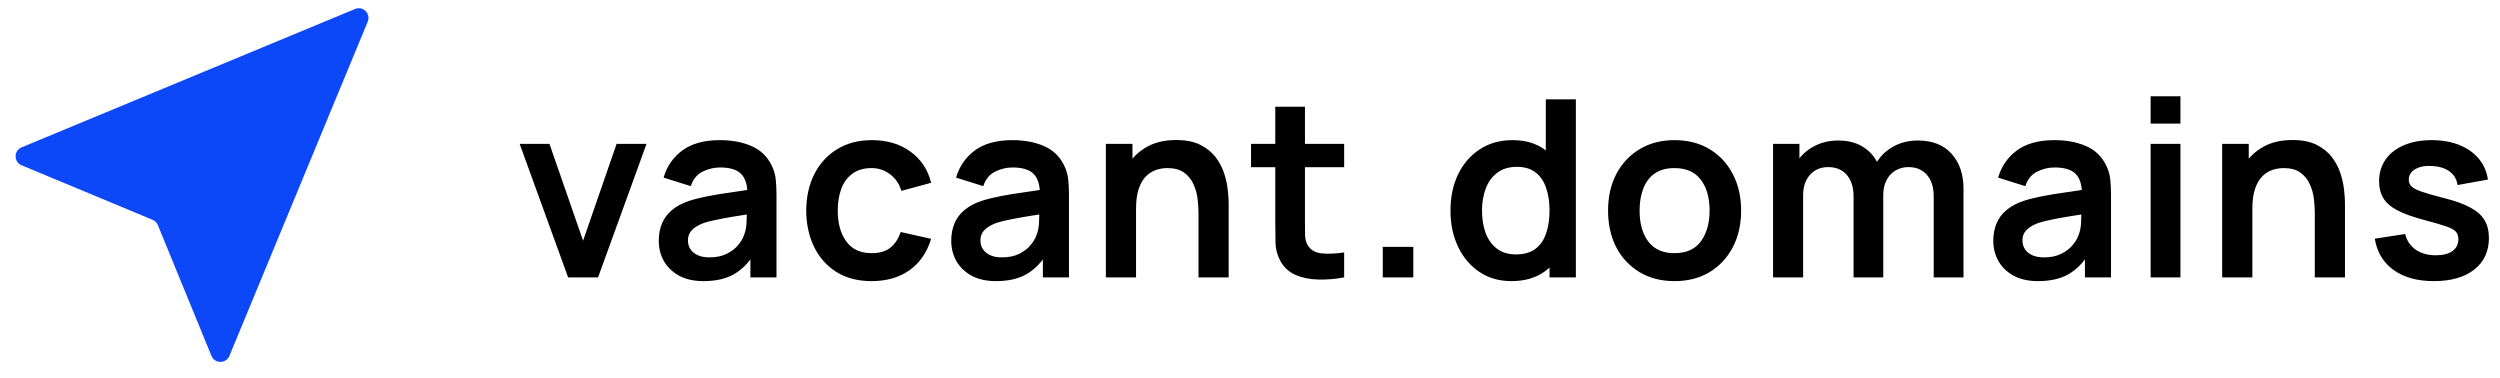 <svg width="1496" height="226" viewBox="0 0 1496 226" fill="none" xmlns="http://www.w3.org/2000/svg">
<g clip-path="url(#clip0_16_98)">
<path d="M339.968 166L310.96 86.08H328.794L348.922 144.022L368.976 86.08H386.884L357.876 166H339.968ZM420.992 168.22C415.22 168.22 410.336 167.135 406.34 164.964C402.344 162.744 399.31 159.809 397.238 156.158C395.216 152.507 394.204 148.487 394.204 144.096C394.204 140.248 394.846 136.795 396.128 133.736C397.411 130.628 399.384 127.964 402.048 125.744C404.712 123.475 408.166 121.625 412.408 120.194C415.615 119.158 419.364 118.221 423.656 117.382C427.998 116.543 432.684 115.779 437.716 115.088C442.798 114.348 448.101 113.559 453.626 112.72L447.262 116.346C447.312 110.821 446.078 106.751 443.562 104.136C441.046 101.521 436.804 100.214 430.834 100.214C427.233 100.214 423.755 101.053 420.4 102.73C417.046 104.407 414.702 107.293 413.37 111.388L397.09 106.282C399.064 99.523 402.813 94.097 408.338 90.002C413.913 85.907 421.412 83.86 430.834 83.86C437.938 83.86 444.179 85.019 449.556 87.338C454.983 89.657 459.004 93.455 461.618 98.734C463.049 101.546 463.912 104.432 464.208 107.392C464.504 110.303 464.652 113.485 464.652 116.938V166H449.038V148.684L451.628 151.496C448.027 157.268 443.809 161.511 438.974 164.224C434.189 166.888 428.195 168.22 420.992 168.22ZM424.544 154.012C428.59 154.012 432.043 153.297 434.904 151.866C437.766 150.435 440.035 148.684 441.712 146.612C443.439 144.54 444.598 142.591 445.19 140.766C446.128 138.497 446.646 135.907 446.744 132.996C446.892 130.036 446.966 127.643 446.966 125.818L452.442 127.446C447.065 128.285 442.452 129.025 438.604 129.666C434.756 130.307 431.451 130.924 428.688 131.516C425.926 132.059 423.484 132.675 421.362 133.366C419.29 134.106 417.539 134.969 416.108 135.956C414.678 136.943 413.568 138.077 412.778 139.36C412.038 140.643 411.668 142.147 411.668 143.874C411.668 145.847 412.162 147.599 413.148 149.128C414.135 150.608 415.566 151.792 417.44 152.68C419.364 153.568 421.732 154.012 424.544 154.012ZM521.584 168.22C513.345 168.22 506.315 166.395 500.494 162.744C494.672 159.044 490.208 154.012 487.1 147.648C484.041 141.284 482.487 134.081 482.438 126.04C482.487 117.851 484.09 110.599 487.248 104.284C490.454 97.92 494.993 92.937 500.864 89.336C506.734 85.685 513.715 83.86 521.806 83.86C530.883 83.86 538.554 86.154 544.82 90.742C551.134 95.281 555.254 101.497 557.178 109.39L539.418 114.2C538.036 109.908 535.742 106.578 532.536 104.21C529.329 101.793 525.678 100.584 521.584 100.584C516.946 100.584 513.123 101.694 510.114 103.914C507.104 106.085 504.884 109.094 503.454 112.942C502.023 116.79 501.308 121.156 501.308 126.04C501.308 133.637 503.01 139.779 506.414 144.466C509.818 149.153 514.874 151.496 521.584 151.496C526.32 151.496 530.044 150.411 532.758 148.24C535.52 146.069 537.592 142.937 538.974 138.842L557.178 142.912C554.711 151.052 550.394 157.317 544.228 161.708C538.061 166.049 530.513 168.22 521.584 168.22ZM596.014 168.22C590.242 168.22 585.358 167.135 581.362 164.964C577.366 162.744 574.332 159.809 572.26 156.158C570.237 152.507 569.226 148.487 569.226 144.096C569.226 140.248 569.867 136.795 571.15 133.736C572.432 130.628 574.406 127.964 577.07 125.744C579.734 123.475 583.187 121.625 587.43 120.194C590.636 119.158 594.386 118.221 598.678 117.382C603.019 116.543 607.706 115.779 612.738 115.088C617.819 114.348 623.122 113.559 628.648 112.72L622.284 116.346C622.333 110.821 621.1 106.751 618.584 104.136C616.068 101.521 611.825 100.214 605.856 100.214C602.254 100.214 598.776 101.053 595.422 102.73C592.067 104.407 589.724 107.293 588.392 111.388L572.112 106.282C574.085 99.523 577.834 94.097 583.36 90.002C588.934 85.907 596.433 83.86 605.856 83.86C612.96 83.86 619.2 85.019 624.578 87.338C630.004 89.657 634.025 93.455 636.64 98.734C638.07 101.546 638.934 104.432 639.23 107.392C639.526 110.303 639.674 113.485 639.674 116.938V166H624.06V148.684L626.65 151.496C623.048 157.268 618.83 161.511 613.996 164.224C609.21 166.888 603.216 168.22 596.014 168.22ZM599.566 154.012C603.611 154.012 607.064 153.297 609.926 151.866C612.787 150.435 615.056 148.684 616.734 146.612C618.46 144.54 619.62 142.591 620.212 140.766C621.149 138.497 621.667 135.907 621.766 132.996C621.914 130.036 621.988 127.643 621.988 125.818L627.464 127.446C622.086 128.285 617.474 129.025 613.626 129.666C609.778 130.307 606.472 130.924 603.71 131.516C600.947 132.059 598.505 132.675 596.384 133.366C594.312 134.106 592.56 134.969 591.13 135.956C589.699 136.943 588.589 138.077 587.8 139.36C587.06 140.643 586.69 142.147 586.69 143.874C586.69 145.847 587.183 147.599 588.17 149.128C589.156 150.608 590.587 151.792 592.462 152.68C594.386 153.568 596.754 154.012 599.566 154.012ZM717.177 166V127.52C717.177 125.004 717.005 122.217 716.659 119.158C716.314 116.099 715.5 113.164 714.217 110.352C712.984 107.491 711.109 105.147 708.593 103.322C706.127 101.497 702.772 100.584 698.529 100.584C696.26 100.584 694.015 100.954 691.795 101.694C689.575 102.434 687.553 103.717 685.727 105.542C683.951 107.318 682.521 109.785 681.435 112.942C680.35 116.05 679.807 120.046 679.807 124.93L669.225 120.416C669.225 113.608 670.533 107.441 673.147 101.916C675.811 96.391 679.709 92 684.839 88.744C689.97 85.439 696.285 83.786 703.783 83.786C709.703 83.786 714.587 84.773 718.435 86.746C722.283 88.719 725.342 91.235 727.611 94.294C729.881 97.353 731.558 100.609 732.643 104.062C733.729 107.515 734.419 110.796 734.715 113.904C735.061 116.963 735.233 119.454 735.233 121.378V166H717.177ZM661.751 166V86.08H677.661V110.87H679.807V166H661.751ZM804.346 166C799.067 166.987 793.887 167.406 788.806 167.258C783.774 167.159 779.26 166.247 775.264 164.52C771.268 162.744 768.234 159.957 766.162 156.158C764.336 152.705 763.374 149.177 763.276 145.576C763.177 141.975 763.128 137.905 763.128 133.366V63.88H780.888V132.33C780.888 135.537 780.912 138.349 780.962 140.766C781.06 143.183 781.578 145.157 782.516 146.686C784.292 149.646 787.128 151.299 791.026 151.644C794.923 151.989 799.363 151.792 804.346 151.052V166ZM748.624 100.066V86.08H804.346V100.066H748.624ZM827.451 166V147.722H845.729V166H827.451ZM904.442 168.22C897.092 168.22 890.678 166.37 885.202 162.67C879.726 158.97 875.484 153.938 872.474 147.574C869.465 141.21 867.96 134.032 867.96 126.04C867.96 117.949 869.465 110.747 872.474 104.432C875.533 98.068 879.85 93.061 885.424 89.41C890.999 85.71 897.56 83.86 905.108 83.86C912.706 83.86 919.07 85.71 924.2 89.41C929.38 93.061 933.302 98.068 935.966 104.432C938.63 110.796 939.962 117.999 939.962 126.04C939.962 133.983 938.63 141.161 935.966 147.574C933.302 153.938 929.331 158.97 924.052 162.67C918.774 166.37 912.237 168.22 904.442 168.22ZM907.18 152.236C911.966 152.236 915.814 151.151 918.724 148.98C921.684 146.76 923.83 143.677 925.162 139.73C926.544 135.783 927.234 131.22 927.234 126.04C927.234 120.811 926.544 116.247 925.162 112.35C923.83 108.403 921.734 105.345 918.872 103.174C916.011 100.954 912.311 99.844 907.772 99.844C902.987 99.844 899.04 101.028 895.932 103.396C892.824 105.715 890.53 108.872 889.05 112.868C887.57 116.815 886.83 121.205 886.83 126.04C886.83 130.924 887.546 135.364 888.976 139.36C890.456 143.307 892.701 146.439 895.71 148.758C898.72 151.077 902.543 152.236 907.18 152.236ZM927.234 166V109.908H925.014V59.44H942.996V166H927.234ZM1002 168.22C994.01 168.22 987.029 166.419 981.06 162.818C975.091 159.217 970.453 154.259 967.148 147.944C963.892 141.58 962.264 134.279 962.264 126.04C962.264 117.653 963.941 110.303 967.296 103.988C970.651 97.673 975.313 92.74 981.282 89.188C987.251 85.636 994.158 83.86 1002 83.86C1010.04 83.86 1017.05 85.661 1023.02 89.262C1028.99 92.863 1033.62 97.846 1036.93 104.21C1040.24 110.525 1041.89 117.801 1041.89 126.04C1041.89 134.328 1040.21 141.654 1036.86 148.018C1033.55 154.333 1028.91 159.291 1022.94 162.892C1016.97 166.444 1009.99 168.22 1002 168.22ZM1002 151.496C1009.11 151.496 1014.38 149.128 1017.84 144.392C1021.29 139.656 1023.02 133.539 1023.02 126.04C1023.02 118.295 1021.27 112.128 1017.76 107.54C1014.26 102.903 1009.01 100.584 1002 100.584C997.217 100.584 993.27 101.669 990.162 103.84C987.103 105.961 984.834 108.946 983.354 112.794C981.874 116.593 981.134 121.008 981.134 126.04C981.134 133.785 982.885 139.977 986.388 144.614C989.94 149.202 995.145 151.496 1002 151.496ZM1157.13 166V117.456C1157.13 111.98 1155.77 107.713 1153.06 104.654C1150.35 101.546 1146.67 99.992 1142.03 99.992C1139.17 99.992 1136.61 100.658 1134.34 101.99C1132.07 103.273 1130.27 105.197 1128.94 107.762C1127.6 110.278 1126.94 113.287 1126.94 116.79L1119.02 112.128C1118.97 106.603 1120.2 101.743 1122.72 97.55C1125.29 93.307 1128.74 90.002 1133.08 87.634C1137.42 85.266 1142.26 84.082 1147.58 84.082C1156.42 84.082 1163.17 86.746 1167.86 92.074C1172.6 97.353 1174.96 104.309 1174.96 112.942V166H1157.13ZM1061 166V86.08H1076.77V110.87H1078.99V166H1061ZM1109.18 166V117.678C1109.18 112.103 1107.82 107.762 1105.11 104.654C1102.4 101.546 1098.7 99.992 1094.01 99.992C1089.47 99.992 1085.82 101.546 1083.06 104.654C1080.34 107.762 1078.99 111.807 1078.99 116.79L1070.99 111.462C1070.99 106.282 1072.28 101.62 1074.84 97.476C1077.41 93.332 1080.86 90.076 1085.2 87.708C1089.59 85.291 1094.5 84.082 1099.93 84.082C1105.9 84.082 1110.88 85.365 1114.88 87.93C1118.92 90.446 1121.93 93.899 1123.9 98.29C1125.93 102.631 1126.94 107.54 1126.94 113.016V166H1109.18ZM1219.57 168.22C1213.8 168.22 1208.92 167.135 1204.92 164.964C1200.93 162.744 1197.89 159.809 1195.82 156.158C1193.8 152.507 1192.79 148.487 1192.79 144.096C1192.79 140.248 1193.43 136.795 1194.71 133.736C1195.99 130.628 1197.97 127.964 1200.63 125.744C1203.29 123.475 1206.75 121.625 1210.99 120.194C1214.2 119.158 1217.95 118.221 1222.24 117.382C1226.58 116.543 1231.27 115.779 1236.3 115.088C1241.38 114.348 1246.68 113.559 1252.21 112.72L1245.84 116.346C1245.89 110.821 1244.66 106.751 1242.14 104.136C1239.63 101.521 1235.38 100.214 1229.42 100.214C1225.81 100.214 1222.34 101.053 1218.98 102.73C1215.63 104.407 1213.28 107.293 1211.95 111.388L1195.67 106.282C1197.64 99.523 1201.39 94.097 1206.92 90.002C1212.49 85.907 1219.99 83.86 1229.42 83.86C1236.52 83.86 1242.76 85.019 1248.14 87.338C1253.56 89.657 1257.58 93.455 1260.2 98.734C1261.63 101.546 1262.49 104.432 1262.79 107.392C1263.09 110.303 1263.23 113.485 1263.23 116.938V166H1247.62V148.684L1250.21 151.496C1246.61 157.268 1242.39 161.511 1237.56 164.224C1232.77 166.888 1226.78 168.22 1219.57 168.22ZM1223.13 154.012C1227.17 154.012 1230.62 153.297 1233.49 151.866C1236.35 150.435 1238.62 148.684 1240.29 146.612C1242.02 144.54 1243.18 142.591 1243.77 140.766C1244.71 138.497 1245.23 135.907 1245.33 132.996C1245.47 130.036 1245.55 127.643 1245.55 125.818L1251.02 127.446C1245.65 128.285 1241.03 129.025 1237.19 129.666C1233.34 130.307 1230.03 130.924 1227.27 131.516C1224.51 132.059 1222.06 132.675 1219.94 133.366C1217.87 134.106 1216.12 134.969 1214.69 135.956C1213.26 136.943 1212.15 138.077 1211.36 139.36C1210.62 140.643 1210.25 142.147 1210.25 143.874C1210.25 145.847 1210.74 147.599 1211.73 149.128C1212.72 150.608 1214.15 151.792 1216.02 152.68C1217.95 153.568 1220.31 154.012 1223.13 154.012ZM1286.94 73.944V57.59H1304.77V73.944H1286.94ZM1286.94 166V86.08H1304.77V166H1286.94ZM1385.18 166V127.52C1385.18 125.004 1385 122.217 1384.66 119.158C1384.31 116.099 1383.5 113.164 1382.22 110.352C1380.98 107.491 1379.11 105.147 1376.59 103.322C1374.13 101.497 1370.77 100.584 1366.53 100.584C1364.26 100.584 1362.02 100.954 1359.8 101.694C1357.58 102.434 1355.55 103.717 1353.73 105.542C1351.95 107.318 1350.52 109.785 1349.44 112.942C1348.35 116.05 1347.81 120.046 1347.81 124.93L1337.23 120.416C1337.23 113.608 1338.53 107.441 1341.15 101.916C1343.81 96.391 1347.71 92 1352.84 88.744C1357.97 85.439 1364.28 83.786 1371.78 83.786C1377.7 83.786 1382.59 84.773 1386.44 86.746C1390.28 88.719 1393.34 91.235 1395.61 94.294C1397.88 97.353 1399.56 100.609 1400.64 104.062C1401.73 107.515 1402.42 110.796 1402.72 113.904C1403.06 116.963 1403.23 119.454 1403.23 121.378V166H1385.18ZM1329.75 166V86.08H1345.66V110.87H1347.81V166H1329.75ZM1456.36 168.22C1446.5 168.22 1438.48 166 1432.31 161.56C1426.15 157.12 1422.4 150.879 1421.06 142.838L1439.27 140.026C1440.21 143.973 1442.28 147.081 1445.48 149.35C1448.69 151.619 1452.74 152.754 1457.62 152.754C1461.91 152.754 1465.22 151.915 1467.54 150.238C1469.9 148.511 1471.09 146.168 1471.09 143.208C1471.09 141.383 1470.64 139.927 1469.76 138.842C1468.92 137.707 1467.04 136.622 1464.13 135.586C1461.22 134.55 1456.76 133.243 1450.74 131.664C1444.03 129.888 1438.7 127.989 1434.75 125.966C1430.81 123.894 1427.97 121.452 1426.24 118.64C1424.52 115.828 1423.65 112.424 1423.65 108.428C1423.65 103.445 1424.96 99.104 1427.58 95.404C1430.19 91.704 1433.84 88.867 1438.53 86.894C1443.21 84.871 1448.74 83.86 1455.1 83.86C1461.32 83.86 1466.82 84.822 1471.61 86.746C1476.44 88.67 1480.34 91.408 1483.3 94.96C1486.26 98.512 1488.08 102.681 1488.77 107.466L1470.57 110.722C1470.13 107.318 1468.57 104.629 1465.91 102.656C1463.29 100.683 1459.79 99.573 1455.4 99.326C1451.21 99.079 1447.83 99.721 1445.26 101.25C1442.7 102.73 1441.41 104.827 1441.41 107.54C1441.41 109.069 1441.93 110.377 1442.97 111.462C1444 112.547 1446.08 113.633 1449.18 114.718C1452.34 115.803 1457.03 117.135 1463.24 118.714C1469.61 120.342 1474.69 122.217 1478.49 124.338C1482.34 126.41 1485.1 128.901 1486.78 131.812C1488.5 134.723 1489.37 138.25 1489.37 142.394C1489.37 150.435 1486.43 156.75 1480.56 161.338C1474.74 165.926 1466.67 168.22 1456.36 168.22Z" fill="black"/>
<path d="M220.053 12.966L137.276 212.968C135.292 217.76 128.499 217.749 126.532 212.949L94.453 134.696C93.867 133.266 92.736 132.129 91.309 131.536L12.908 98.909C8.135 96.923 8.139 90.16 12.913 88.179L212.458 5.378C217.239 3.394 222.032 8.183 220.053 12.966Z" fill="#0D48F8"/>
</g>
<defs>
<clipPath id="clip0_16_98">
<rect width="1496" height="226" fill="white"/>
</clipPath>
</defs>
</svg>

